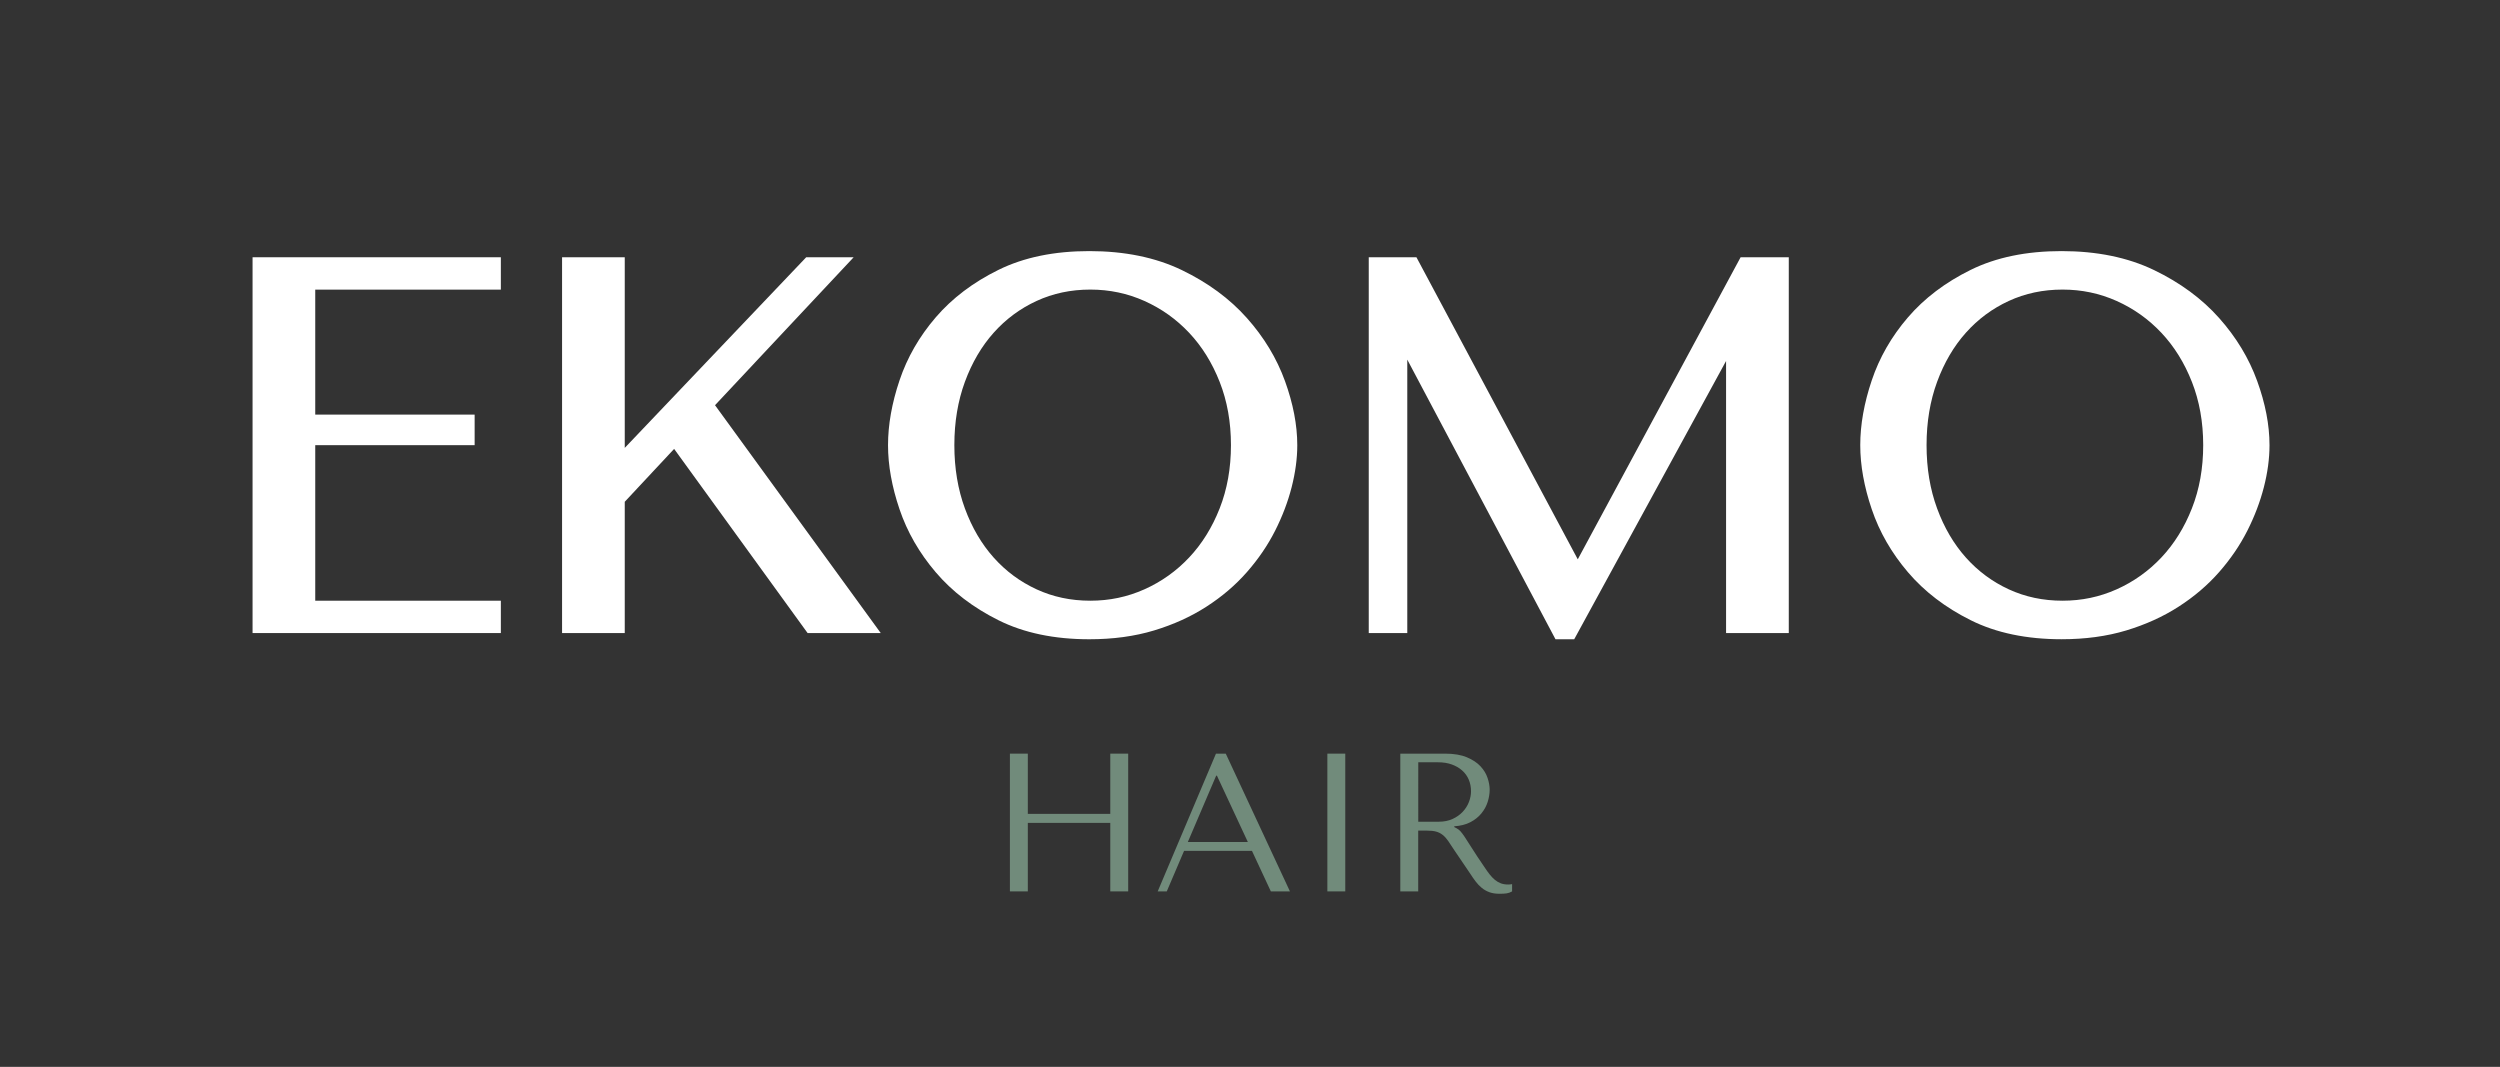 <?xml version="1.0" encoding="utf-8"?>
<!-- Generator: Adobe Illustrator 25.3.1, SVG Export Plug-In . SVG Version: 6.00 Build 0)  -->
<svg version="1.1" id="Layer_1" xmlns="http://www.w3.org/2000/svg" xmlns:xlink="http://www.w3.org/1999/xlink" x="0px" y="0px"
	 viewBox="0 0 1092 466" style="enable-background:new 0 0 1092 466;" xml:space="preserve">
<rect x="0" y="0" width="1092" height="466" fill="#333333" stroke="none"/>
<style type="text/css">
	.st0{fill:#231F20;}
	.st1{fill:#718B7B;}
	.st2{fill:#010101;}
	.st3{fill:#FFFFFF;}
</style>
<g>
	<polygon class="st3" points="110.32,276.52 218.77,276.52 218.77,262.39 137.7,262.39 137.7,194.45 207.32,194.45 207.32,181.1 
		137.7,181.1 137.7,126.51 218.77,126.51 218.77,112.37 110.32,112.37 	"/>
	<polygon class="st3" points="372.88,112.37 352.15,112.37 272.89,195.64 272.89,112.37 245.51,112.37 245.51,276.52 272.89,276.52 
		272.89,219.18 294.46,196.08 352.76,276.52 384.71,276.52 312.32,176.99 	"/>
	<path class="st3" d="M544.65,138.92c-7.52-8.46-17.02-15.43-28.37-20.92c-11.57-5.58-25.1-8.32-40.48-8.32
		c-15.23,0-28.5,2.69-39.71,8.22c-10.99,5.42-20.16,12.33-27.37,20.73c-7.16,8.33-12.46,17.53-15.82,27.55
		c-3.32,9.88-5.01,19.31-5.01,28.28c0,8.83,1.69,18.15,5.01,27.95c3.36,9.94,8.65,19.13,15.81,27.53
		c7.21,8.47,16.37,15.46,27.37,20.95c11.21,5.6,24.5,8.34,39.73,8.34c10.31,0,19.75-1.27,28.29-3.85
		c8.44-2.55,16.08-6.01,22.88-10.4c6.76-4.35,12.67-9.39,17.69-15.11c4.97-5.67,9.07-11.68,12.28-18.01
		c3.17-6.27,5.59-12.61,7.23-19.01c1.63-6.38,2.47-12.51,2.47-18.38c0-8.86-1.82-18.2-5.37-28.02
		C557.67,156.49,552.11,147.3,544.65,138.92z M532.76,222.04c-3.3,8.39-7.74,15.51-13.33,21.46c-5.61,5.96-12.1,10.58-19.55,13.92
		c-7.42,3.32-15.25,4.97-23.62,4.97c-8.53,0-16.31-1.66-23.47-4.96c-7.22-3.33-13.43-7.93-18.74-13.87
		c-5.3-5.94-9.49-13.06-12.58-21.46c-3.06-8.34-4.61-17.53-4.61-27.66c0-10.12,1.55-19.32,4.61-27.66
		c3.09-8.4,7.28-15.52,12.58-21.46c5.31-5.94,11.52-10.54,18.74-13.87c7.16-3.3,14.94-4.96,23.47-4.96c8.37,0,16.2,1.66,23.62,4.97
		c7.45,3.34,13.94,7.96,19.55,13.92c5.59,5.95,10.03,13.07,13.33,21.46c3.27,8.32,4.92,17.49,4.92,27.59
		C537.68,204.55,536.03,213.72,532.76,222.04L532.76,222.04z"/>
	<polygon class="st3" points="689.17,244.31 618.7,112.37 597.87,112.37 597.87,276.52 614.7,276.52 614.7,157.09 679.43,279.22 
		687.62,279.22 753.95,157.68 753.95,276.52 781.34,276.52 781.34,112.37 760.3,112.37 	"/>
	<path class="st3" d="M985.94,166.43l-3.27,1.18L985.94,166.43c-3.6-9.94-9.16-19.13-16.62-27.51
		c-7.52-8.46-17.01-15.43-28.37-20.92c-11.57-5.58-25.1-8.32-40.48-8.32c-15.22,0-28.5,2.69-39.71,8.22
		c-10.99,5.42-20.16,12.33-27.37,20.73c-7.16,8.32-12.46,17.53-15.82,27.55c-3.32,9.88-5.01,19.31-5.01,28.28
		c0,8.83,1.69,18.15,5.01,27.95c3.36,9.94,8.65,19.13,15.81,27.52c7.21,8.47,16.37,15.46,27.37,20.95
		c11.21,5.6,24.5,8.34,39.73,8.34c10.31,0,19.75-1.27,28.29-3.85c8.44-2.55,16.07-6.01,22.88-10.4c6.76-4.35,12.67-9.39,17.69-15.11
		c4.97-5.67,9.07-11.68,12.28-18.01c3.17-6.27,5.59-12.61,7.23-19.01c1.64-6.38,2.47-12.51,2.47-18.38
		C991.32,185.59,989.5,176.24,985.94,166.43z M957.43,222.04c-3.3,8.39-7.74,15.51-13.33,21.46c-5.61,5.96-12.1,10.58-19.55,13.92
		c-7.42,3.32-15.25,4.97-23.62,4.97c-8.53,0-16.31-1.66-23.48-4.96c-7.21-3.33-13.43-7.93-18.74-13.87
		c-5.3-5.94-9.5-13.06-12.58-21.46c-3.07-8.34-4.61-17.53-4.61-27.66c0-10.12,1.55-19.32,4.61-27.66
		c3.09-8.4,7.28-15.52,12.58-21.46c5.31-5.94,11.52-10.54,18.74-13.87c7.16-3.3,14.94-4.96,23.48-4.96c8.37,0,16.2,1.66,23.62,4.97
		c7.45,3.34,13.94,7.96,19.55,13.92c5.59,5.95,10.03,13.07,13.33,21.46c3.27,8.32,4.92,17.49,4.93,27.59
		C962.36,204.55,960.7,213.72,957.43,222.04L957.43,222.04z"/>
</g>
<g>
	<path class="st1" d="M448.95,389.36h-7.82v-60.17h7.82v26.31h36.02v-26.31h7.82v60.17h-7.82v-29.92h-36.02V389.36z"/>
	<path class="st1" d="M517.2,371.66l-7.56,17.71h-3.96l25.45-60.17h4.29l28.03,60.17h-8.34l-8.25-17.71H517.2z M531.56,338.82h-0.34
		l-12.38,28.97h26.22L531.56,338.82z"/>
	<path class="st1" d="M587.61,329.19v60.17h-7.82v-60.17H587.61z"/>
	<path class="st1" d="M631.19,329.19c3.84,0,7.02,0.53,9.54,1.59c2.52,1.06,4.51,2.38,5.97,3.96c1.46,1.58,2.49,3.28,3.09,5.12
		c0.6,1.83,0.9,3.52,0.9,5.07c0,1.72-0.29,3.48-0.85,5.29c-0.57,1.81-1.48,3.48-2.73,5.03c-1.25,1.55-2.86,2.84-4.82,3.87
		c-1.97,1.03-4.33,1.63-7.08,1.81v0.34l0.86,0.43c0.69,0.35,1.27,0.78,1.76,1.29c0.49,0.51,1.12,1.35,1.89,2.49
		c0.77,1.15,1.81,2.77,3.12,4.86c1.31,2.09,3.15,4.89,5.54,8.38c0.79,1.21,1.56,2.28,2.3,3.22c0.74,0.94,1.52,1.75,2.32,2.41
		s1.66,1.16,2.58,1.5c0.92,0.34,1.98,0.51,3.18,0.51c0.29,0,0.57-0.01,0.86-0.04c0.29-0.03,0.57-0.07,0.86-0.13v3.18
		c-0.8,0.46-1.6,0.74-2.41,0.86c-0.8,0.11-1.83,0.17-3.09,0.17c-1.72,0-3.19-0.23-4.42-0.69c-1.23-0.46-2.32-1.07-3.29-1.85
		c-0.96-0.78-1.86-1.71-2.68-2.79c-0.83-1.09-1.66-2.29-2.51-3.61l-6.82-10.06c-1.04-1.61-1.93-2.95-2.68-4.04
		c-0.75-1.09-1.55-1.98-2.41-2.66c-0.86-0.69-1.83-1.18-2.89-1.46c-1.06-0.29-2.4-0.43-4.01-0.43h-3.8v26.56h-7.82v-60.17H631.19z
		 M619.5,358.93h8.89c2.3,0,4.33-0.4,6.08-1.2c1.75-0.8,3.24-1.85,4.45-3.14c1.21-1.29,2.11-2.72,2.72-4.3
		c0.6-1.58,0.9-3.14,0.9-4.69c0-1.83-0.33-3.52-0.99-5.07c-0.66-1.55-1.62-2.88-2.89-4c-1.27-1.12-2.77-1.99-4.53-2.62
		c-1.75-0.63-3.72-0.94-5.91-0.94h-8.72V358.93z"/>
</g>
</svg>
